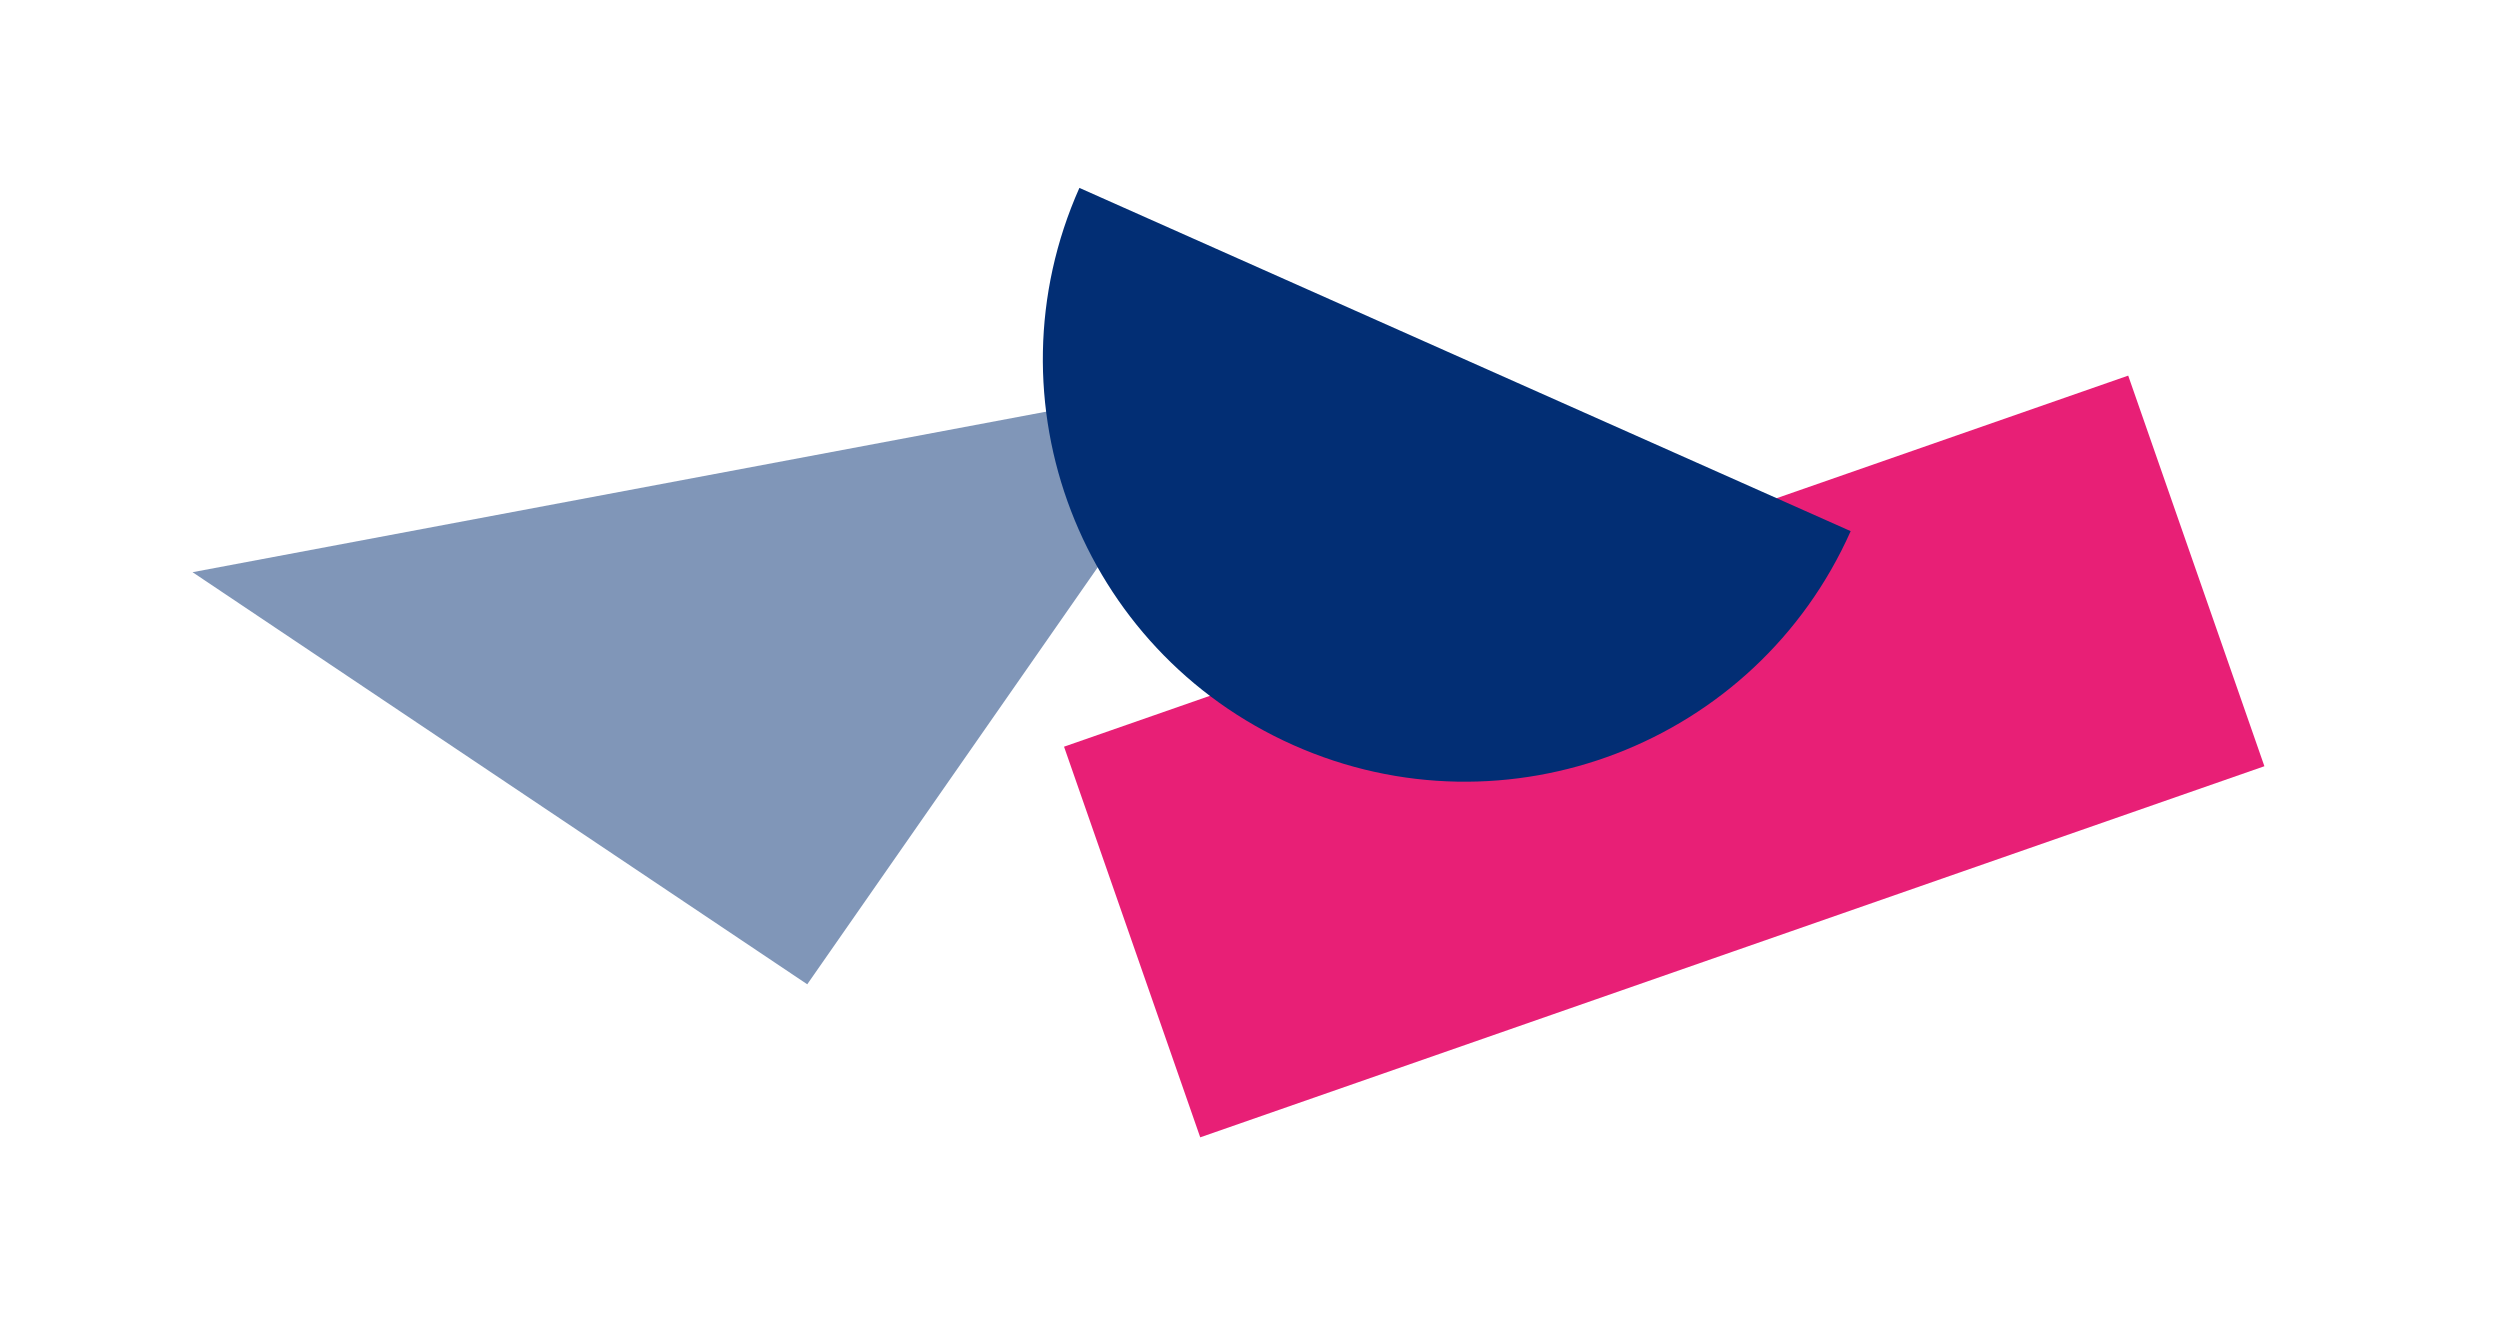 <?xml version="1.0" encoding="UTF-8"?>
<!-- Generator: Adobe Illustrator 27.2.0, SVG Export Plug-In . SVG Version: 6.00 Build 0)  -->
<svg xmlns="http://www.w3.org/2000/svg" xmlns:xlink="http://www.w3.org/1999/xlink" version="1.1" id="Layer_1" x="0px" y="0px" viewBox="0 0 725.8 384.74" style="enable-background:new 0 0 725.8 384.74;" xml:space="preserve">
<style type="text/css">
	.st0{fill:#E81F76;}
	.st1{fill:#8096B8;}
	.st2{fill:#022E74;}
</style>
<polygon class="st0" points="617.86,109.05 463.38,162.91 308.91,216.78 348.45,330.19 502.93,276.32 657.4,222.45 "></polygon>
<polygon class="st1" points="55.9,166.12 234.36,285.76 357.17,109.46 "></polygon>
<g>
	<path class="st2" d="M375.51,216.33c61.83,27.52,134.26-0.3,161.78-62.13L313.37,54.55C285.86,116.38,313.67,188.81,375.51,216.33z   "></path>
</g>
</svg>
